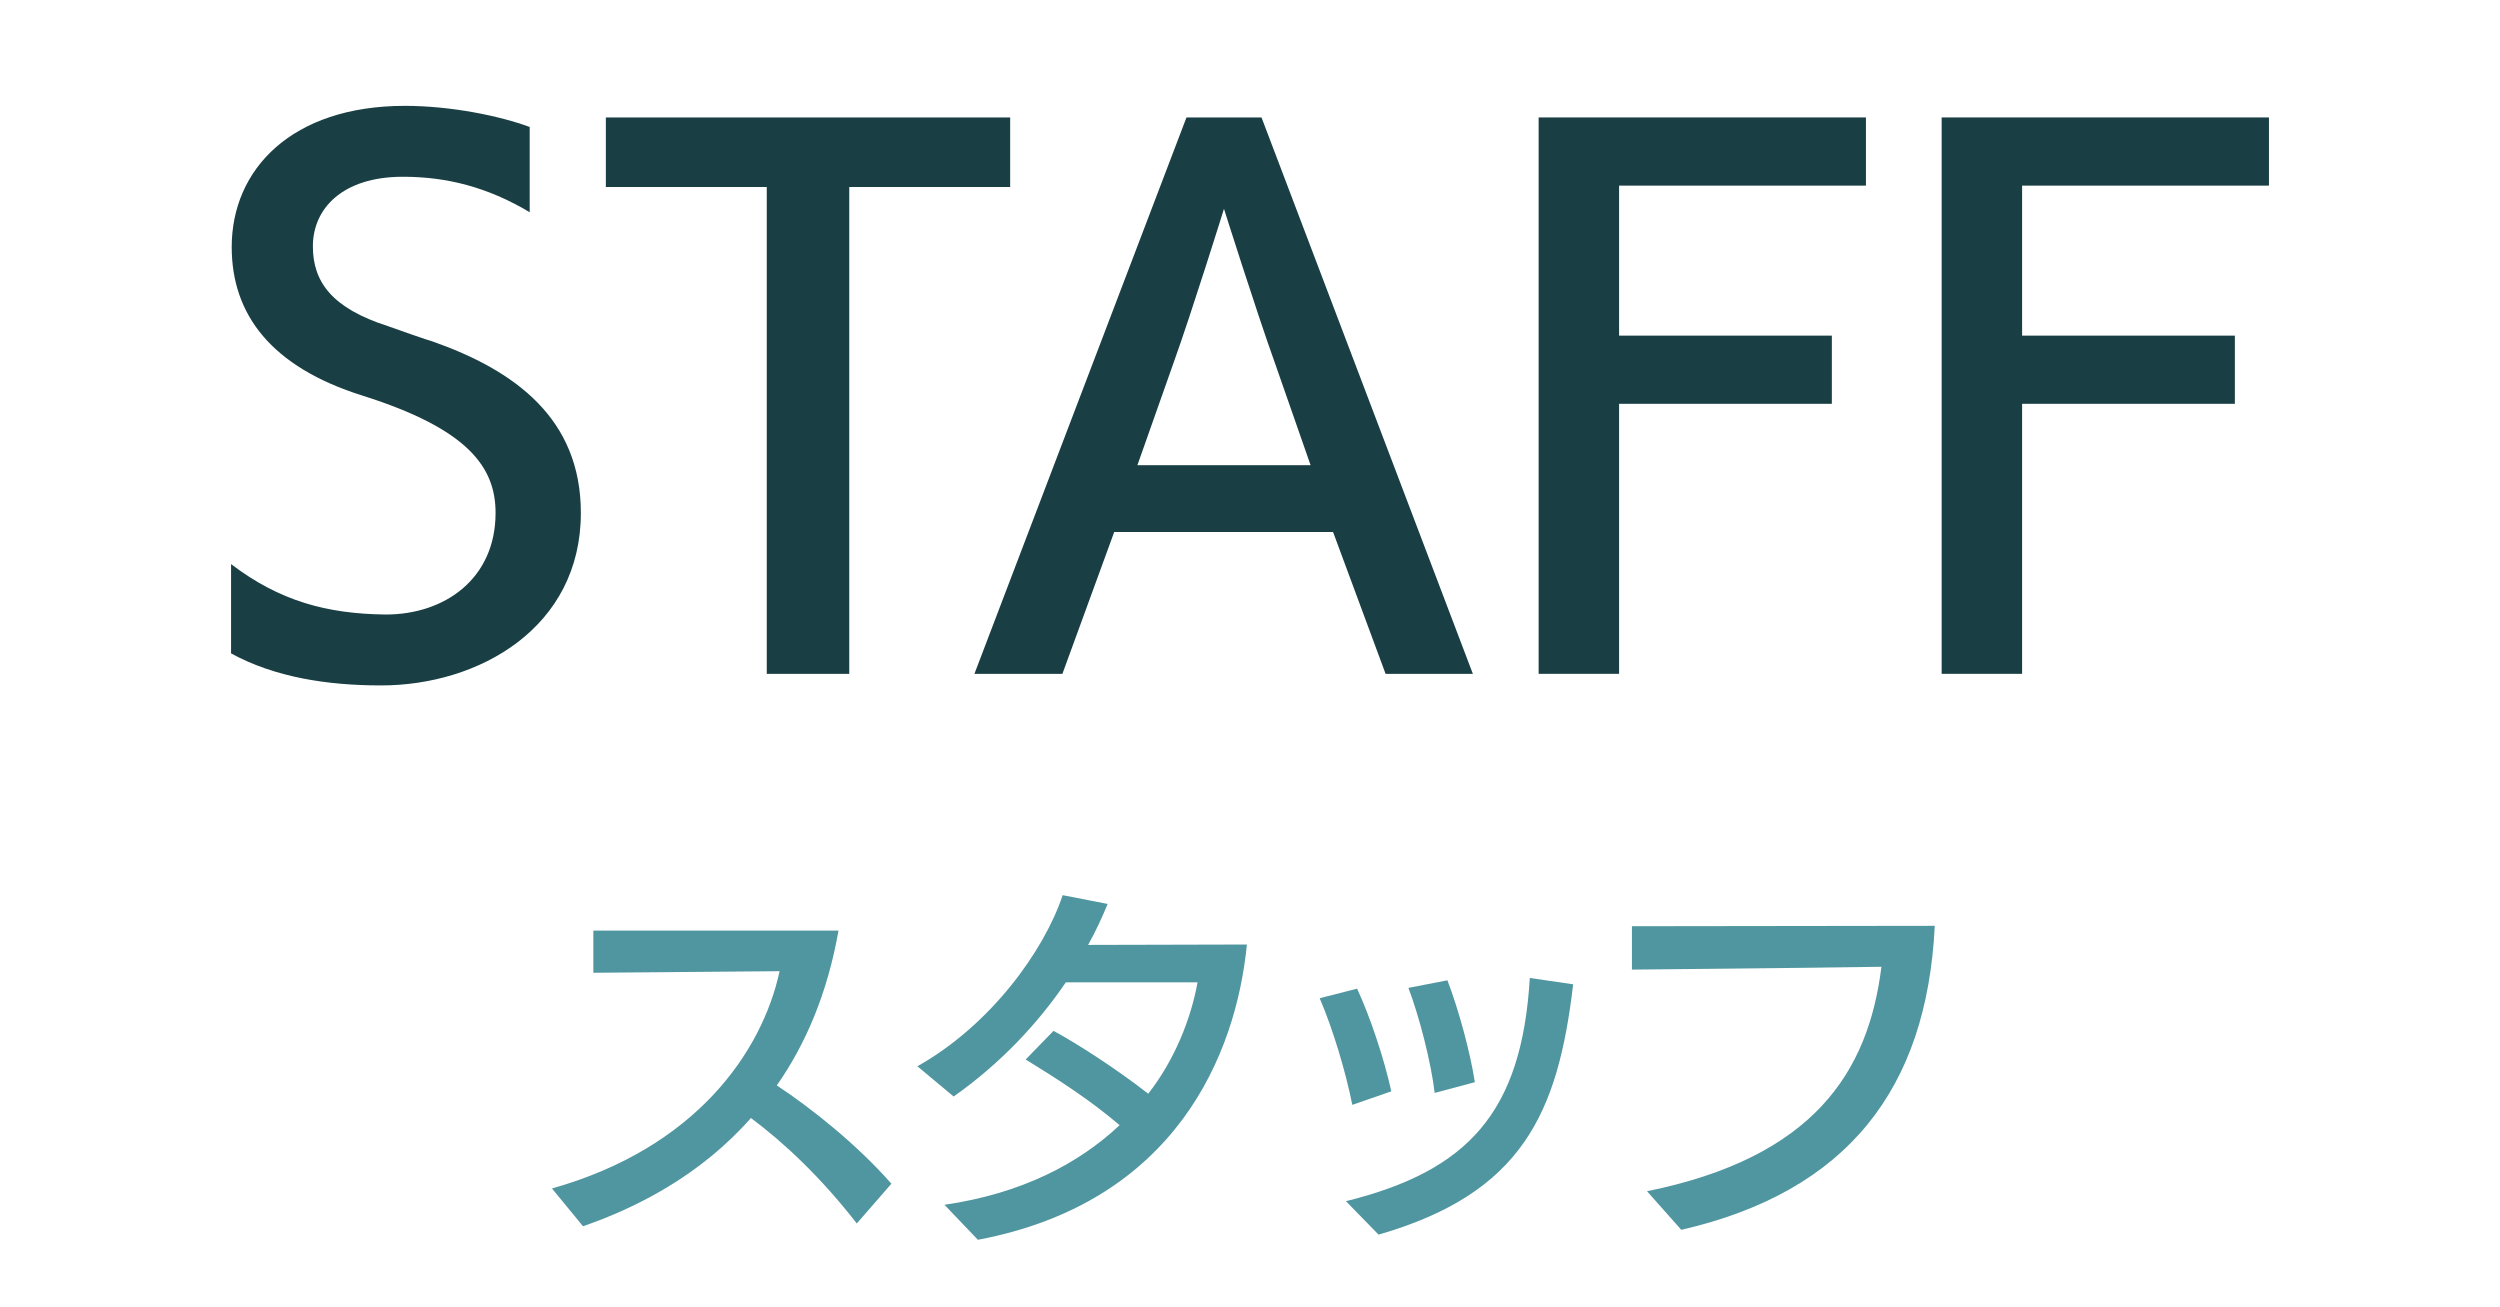 <?xml version="1.0" encoding="UTF-8"?><svg id="b" xmlns="http://www.w3.org/2000/svg" width="88" height="46" viewBox="0 0 88 46"><defs><style>.e{fill:#5096a0;}.e,.f,.g{stroke-width:0px;}.f{fill:none;}.g{fill:#193f44;}</style></defs><g id="c"><g id="d"><path class="g" d="M8.132,19.855c1.704,1.297,3.36,1.753,5.448,1.776,2.089,0,3.864-1.271,3.864-3.576,0-1.608-.96-2.952-4.68-4.128-3.217-1.009-4.608-2.856-4.608-5.232,0-2.736,2.112-4.969,6.097-4.969,1.632,0,3.36.36,4.392.744v3c-1.487-.888-2.928-1.248-4.464-1.248-2.137,0-3.168,1.128-3.168,2.448,0,1.272.695,2.185,2.64,2.809.408.144,1.416.504,1.536.527,2.952,1.032,5.257,2.736,5.257,6.049,0,4.032-3.576,6.072-7.033,6.072-1.896,0-3.744-.288-5.28-1.128v-3.145Z"/><path class="g" d="M26.99,23.72V6.583h-5.664v-2.448h14.232v2.448h-5.664v17.138h-2.904Z"/><path class="g" d="M48.773,23.72l-1.849-4.993h-7.704l-1.824,4.993h-3.097l7.465-19.586h2.641l7.44,19.586h-3.072ZM44.884,12.799c-.672-1.873-1.8-5.449-1.8-5.449,0,0-1.128,3.625-1.776,5.425l-1.272,3.601h6.097l-1.248-3.576Z"/><path class="g" d="M54.16,23.72V4.134h11.521v2.4h-8.689v5.28h7.489v2.4h-7.489v9.505h-2.832Z"/><path class="g" d="M68.346,23.72V4.134h11.521v2.4h-8.689v5.28h7.489v2.4h-7.489v9.505h-2.832Z"/><path class="e" d="M30.159,43.066c-1.261-1.625-2.563-2.844-3.726-3.712-1.779,2.017-4.006,3.151-5.911,3.81l-1.093-1.33c5.071-1.429,7.396-4.805,8.013-7.648l-6.556.056v-1.484h8.629c-.393,2.228-1.163,4.006-2.172,5.449,1.233.812,2.844,2.101,4.034,3.46l-1.219,1.4Z"/><path class="e" d="M33.247,42.408c2.703-.393,4.721-1.443,6.163-2.802-1.036-.883-2.143-1.597-3.306-2.312l.98-1.008c.854.462,2.199,1.33,3.334,2.213.91-1.163,1.499-2.605,1.736-3.922h-4.636c-.98,1.442-2.298,2.857-3.95,4.02l-1.275-1.064c2.563-1.442,4.455-4.048,5.113-6.023l1.583.309c-.196.477-.421.967-.687,1.442,1.106,0,5.07-.014,5.589-.014-.378,3.852-2.493,9.077-9.469,10.394l-1.177-1.232Z"/><path class="e" d="M47.601,38.891c-.237-1.19-.686-2.675-1.148-3.754l1.317-.336c.462.995.952,2.466,1.204,3.614l-1.373.476ZM55.375,34.647c-.532,4.539-1.793,7.354-6.85,8.812-.056-.057-1.148-1.177-1.148-1.177,4.286-1.064,6.191-3.11,6.472-7.858l1.526.224ZM50.501,38.471c-.126-1.064-.532-2.661-.925-3.698l1.373-.266c.392,1.022.798,2.507.966,3.586l-1.414.378Z"/><path class="e" d="M57.976,41.931c5.855-1.19,7.788-4.174,8.25-7.9-2.633.042-8.782.099-8.782.099v-1.527s9.974-.014,10.66-.014c-.28,5.729-3.068,9.356-8.923,10.701l-1.205-1.358Z"/><rect class="f" width="88" height="46"/></g></g></svg>